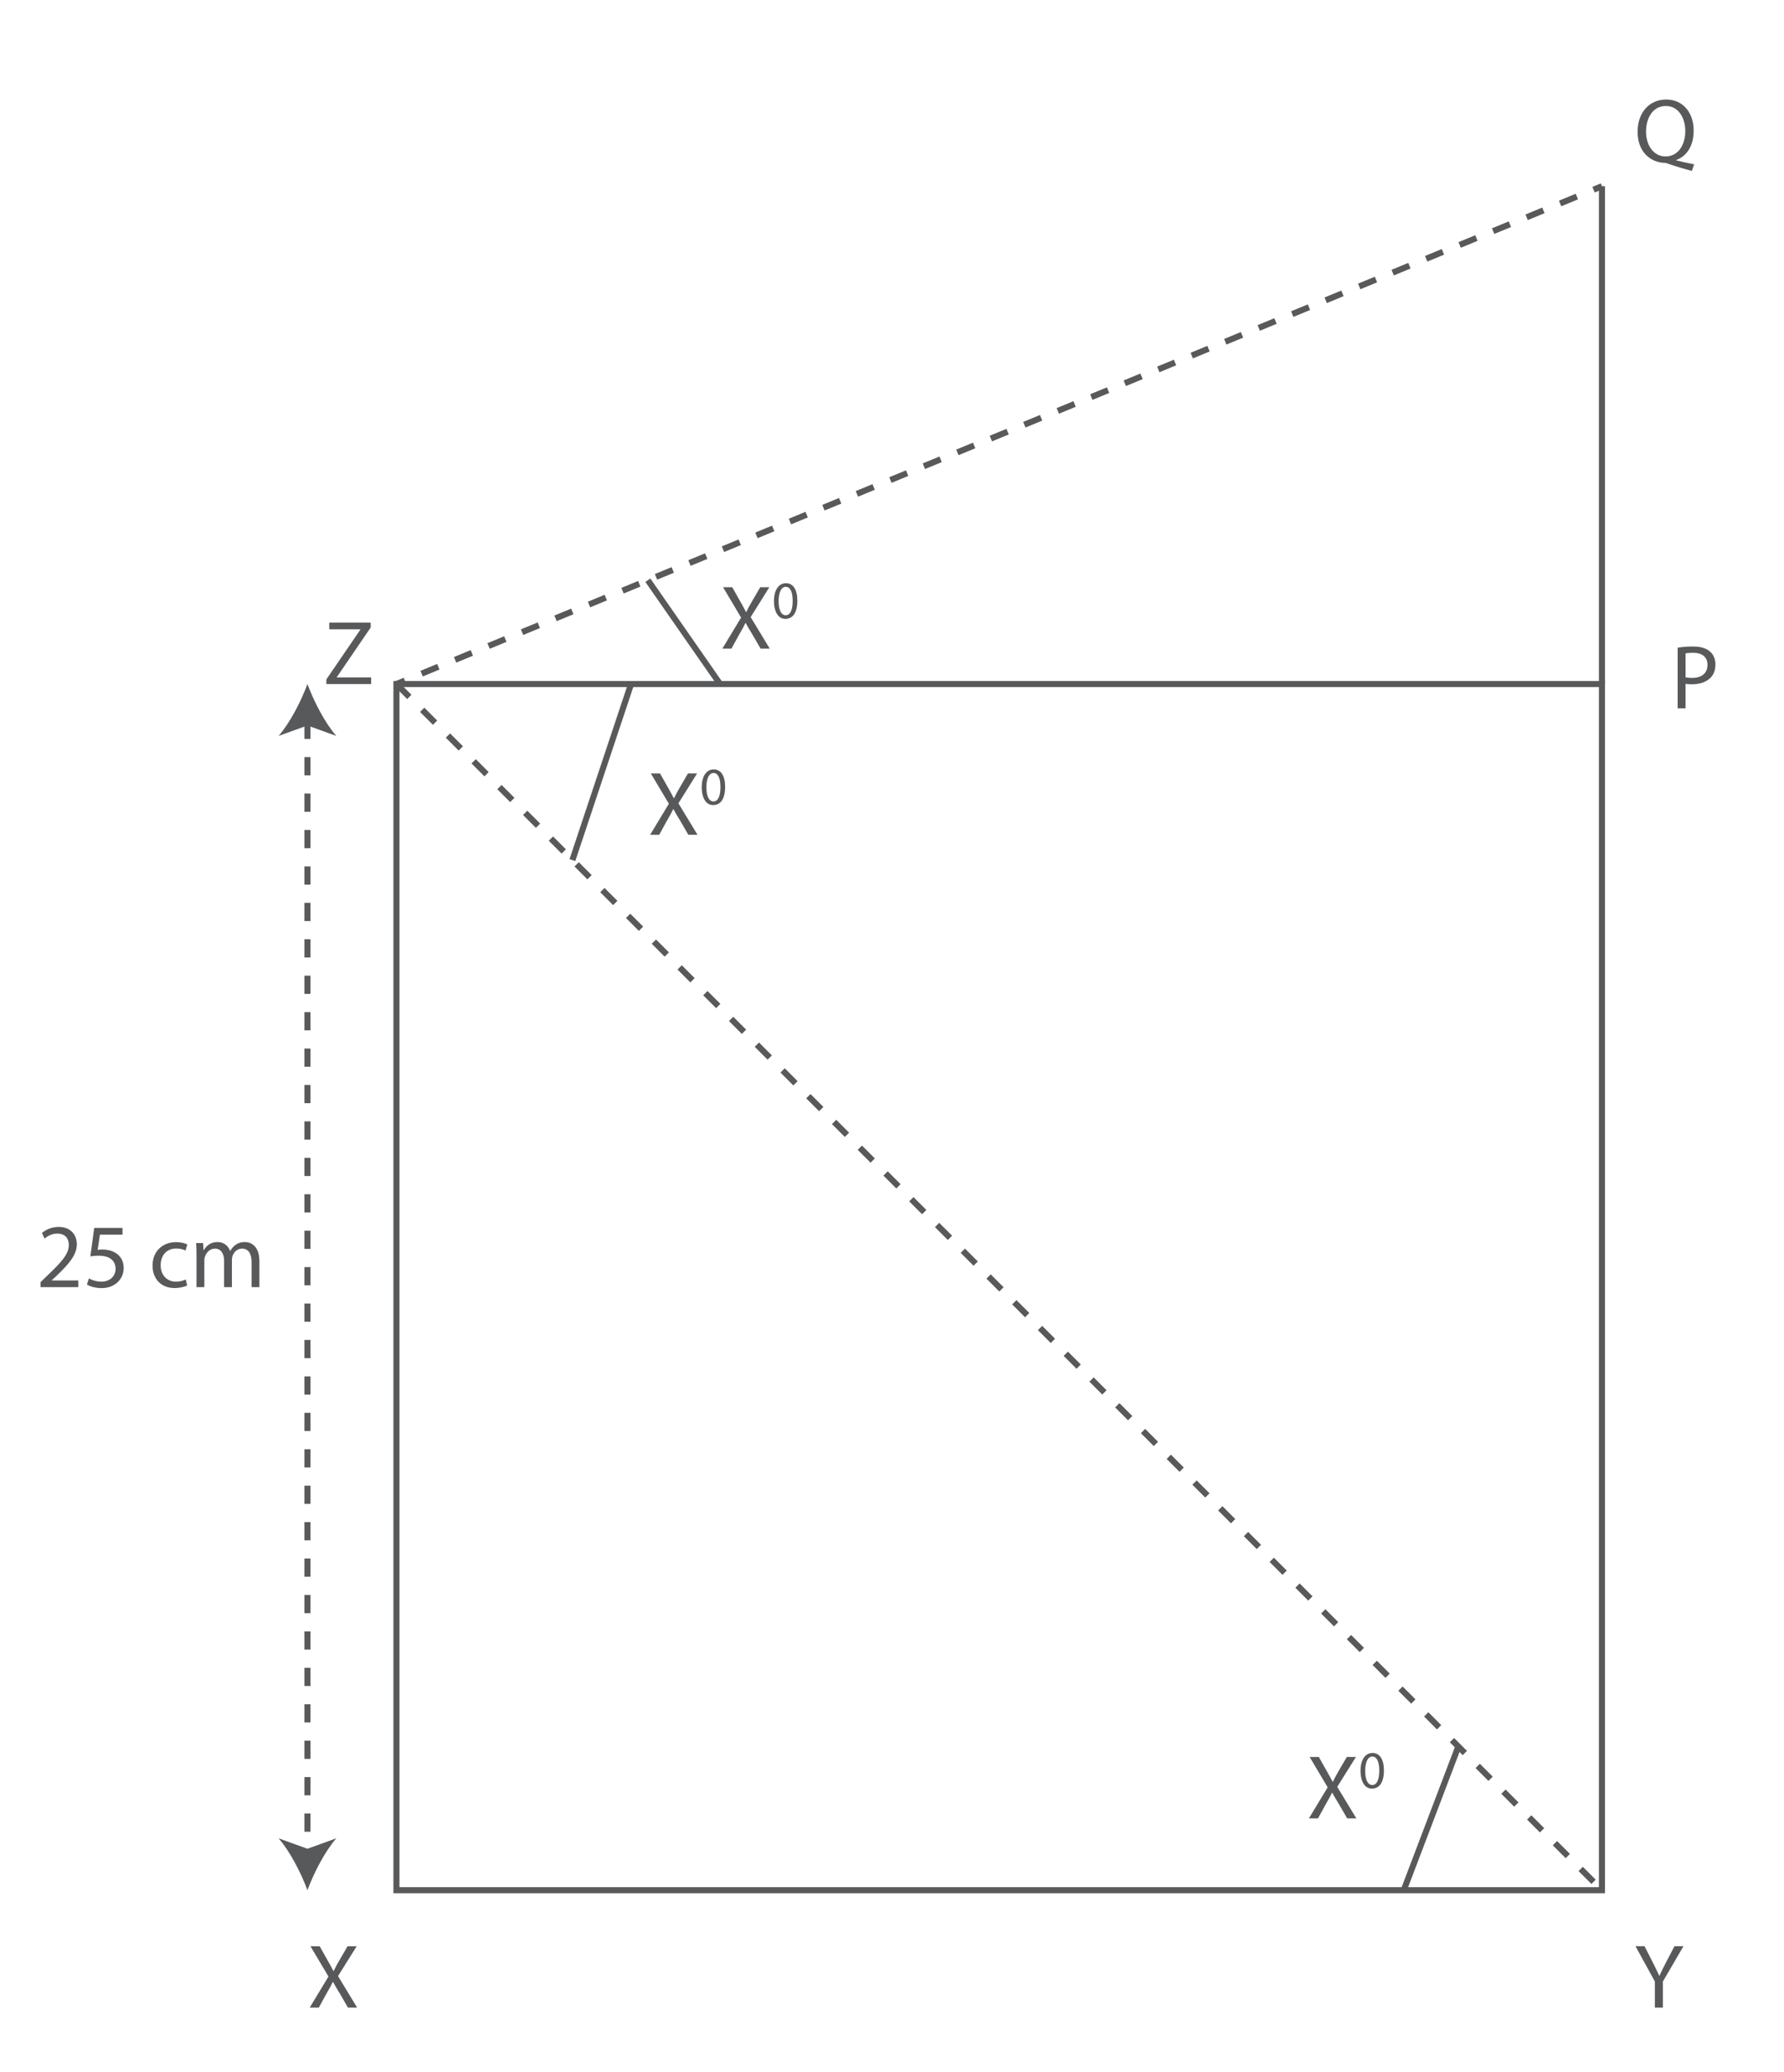 <?xml version="1.0" encoding="utf-8"?>
<!-- Generator: Adobe Illustrator 17.0.0, SVG Export Plug-In . SVG Version: 6.00 Build 0)  -->
<!DOCTYPE svg PUBLIC "-//W3C//DTD SVG 1.1//EN" "http://www.w3.org/Graphics/SVG/1.1/DTD/svg11.dtd">
<svg version="1.1" id="Layer_1" xmlns="http://www.w3.org/2000/svg" xmlns:xlink="http://www.w3.org/1999/xlink" x="0px" y="0px"
	 width="294px" height="341.333px" viewBox="0 0 294 341.333" enable-background="new 0 0 294 341.333" xml:space="preserve">
<g>
	<rect x="65.333" y="112.667" fill="none" stroke="#58595B" stroke-miterlimit="10" width="198.667" height="198.667"/>
	<line fill="none" stroke="#58595B" stroke-miterlimit="10" x1="264" y1="112.667" x2="264" y2="30.667"/>
	<g>
		<g>
			<line fill="none" stroke="#58595B" stroke-miterlimit="10" x1="65.333" y1="112.667" x2="66.72" y2="112.094"/>
			
				<line fill="none" stroke="#58595B" stroke-miterlimit="10" stroke-dasharray="2.985,2.985" x1="69.479" y1="110.956" x2="261.234" y2="31.808"/>
			<line fill="none" stroke="#58595B" stroke-miterlimit="10" x1="262.613" y1="31.239" x2="264" y2="30.667"/>
		</g>
	</g>
	<line fill="none" stroke="#58595B" stroke-miterlimit="10" stroke-dasharray="3" x1="65.333" y1="112.667" x2="264" y2="311.333"/>
	<line fill="none" stroke="#58595B" stroke-miterlimit="10" x1="106.763" y1="95.567" x2="118.666" y2="112.667"/>
	<line fill="none" stroke="#58595B" stroke-miterlimit="10" x1="240.333" y1="287.667" x2="231.333" y2="311.333"/>
	<g>
		<g>
			
				<line fill="none" stroke="#58595B" stroke-miterlimit="10" stroke-dasharray="3,3" x1="50.666" y1="118.702" x2="50.666" y2="305.298"/>
			<g>
				<path fill="#58595B" d="M50.666,112.667c-1.054,2.84-2.852,6.363-4.756,8.547l4.756-1.72l4.755,1.72
					C53.517,119.03,51.719,115.506,50.666,112.667z"/>
			</g>
			<g>
				<path fill="#58595B" d="M50.666,311.333c-1.054-2.84-2.852-6.363-4.756-8.547l4.756,1.72l4.755-1.72
					C53.517,304.97,51.719,308.494,50.666,311.333z"/>
			</g>
		</g>
	</g>
	<line fill="none" stroke="#58595B" stroke-miterlimit="10" x1="104" y1="112.667" x2="94.333" y2="141.667"/>
	<g>
		<path fill="#58595B" d="M222.008,299.5l-1.29-2.235c-0.525-0.854-0.855-1.409-1.17-1.994h-0.03
			c-0.285,0.585-0.57,1.125-1.095,2.01l-1.215,2.22h-1.5l3.09-5.115l-2.97-4.994h1.515l1.335,2.37c0.375,0.659,0.66,1.17,0.93,1.71
			h0.045c0.285-0.601,0.54-1.065,0.915-1.71l1.38-2.37h1.5l-3.074,4.92l3.149,5.189H222.008z"/>
		<path fill="#58595B" d="M228.069,291.603c0,1.932-0.717,2.998-1.977,2.998c-1.11,0-1.862-1.04-1.879-2.92
			c0-1.906,0.821-2.955,1.976-2.955C227.387,288.726,228.069,289.792,228.069,291.603z M224.982,291.689
			c0,1.478,0.455,2.317,1.154,2.317c0.787,0,1.163-0.918,1.163-2.37c0-1.398-0.358-2.316-1.154-2.316
			C225.472,289.32,224.982,290.142,224.982,291.689z"/>
	</g>
	<g>
		<path fill="#58595B" d="M113.437,137.5l-1.29-2.235c-0.525-0.854-0.855-1.409-1.17-1.994h-0.03
			c-0.285,0.585-0.57,1.125-1.095,2.01l-1.215,2.22h-1.5l3.09-5.115l-2.97-4.994h1.515l1.335,2.37c0.375,0.659,0.66,1.17,0.93,1.71
			h0.045c0.285-0.601,0.54-1.065,0.915-1.71l1.38-2.37h1.5l-3.075,4.92l3.149,5.189H113.437z"/>
		<path fill="#58595B" d="M119.498,129.603c0,1.932-0.717,2.998-1.976,2.998c-1.11,0-1.862-1.04-1.879-2.92
			c0-1.906,0.822-2.955,1.976-2.955C118.816,126.726,119.498,127.792,119.498,129.603z M116.411,129.689
			c0,1.478,0.455,2.317,1.154,2.317c0.787,0,1.163-0.918,1.163-2.37c0-1.398-0.359-2.316-1.154-2.316
			C116.901,127.32,116.411,128.142,116.411,129.689z"/>
	</g>
	<g>
		<path fill="#58595B" d="M125.341,106.833l-1.29-2.235c-0.525-0.854-0.855-1.409-1.17-1.994h-0.03
			c-0.285,0.585-0.57,1.125-1.095,2.01l-1.215,2.22h-1.5l3.09-5.115l-2.97-4.994h1.515l1.335,2.37c0.375,0.659,0.66,1.17,0.93,1.71
			h0.045c0.285-0.601,0.54-1.065,0.915-1.71l1.38-2.37h1.5l-3.075,4.92l3.149,5.189H125.341z"/>
		<path fill="#58595B" d="M131.402,98.936c0,1.932-0.717,2.998-1.976,2.998c-1.11,0-1.862-1.04-1.879-2.92
			c0-1.906,0.822-2.955,1.976-2.955C130.72,96.059,131.402,97.125,131.402,98.936z M128.315,99.023c0,1.478,0.455,2.317,1.154,2.317
			c0.787,0,1.163-0.918,1.163-2.37c0-1.398-0.359-2.316-1.154-2.316C128.805,96.654,128.315,97.475,128.315,99.023z"/>
	</g>
	<g>
		<path fill="#58595B" d="M6.675,212v-0.81l1.035-1.005c2.49-2.37,3.615-3.63,3.63-5.1c0-0.99-0.48-1.905-1.935-1.905
			c-0.885,0-1.62,0.45-2.07,0.825l-0.42-0.93c0.675-0.57,1.635-0.99,2.76-0.99c2.1,0,2.985,1.44,2.985,2.835
			c0,1.8-1.305,3.255-3.36,5.235l-0.78,0.72v0.03h4.38V212H6.675z"/>
		<path fill="#58595B" d="M20.189,203.36h-3.72l-0.375,2.505c0.225-0.03,0.435-0.06,0.795-0.06c0.75,0,1.5,0.165,2.1,0.525
			c0.765,0.435,1.395,1.275,1.395,2.505c0,1.905-1.515,3.33-3.63,3.33c-1.065,0-1.965-0.3-2.43-0.6l0.33-1.005
			c0.405,0.24,1.2,0.54,2.085,0.54c1.245,0,2.31-0.81,2.31-2.115c-0.015-1.26-0.855-2.16-2.805-2.16c-0.555,0-0.99,0.06-1.35,0.105
			l0.63-4.68h4.665V203.36z"/>
		<path fill="#58595B" d="M30.839,211.73c-0.345,0.18-1.11,0.42-2.084,0.42c-2.19,0-3.615-1.485-3.615-3.705
			c0-2.235,1.53-3.855,3.9-3.855c0.78,0,1.47,0.195,1.83,0.375l-0.3,1.02c-0.315-0.18-0.81-0.345-1.53-0.345
			c-1.665,0-2.565,1.23-2.565,2.745c0,1.68,1.08,2.715,2.52,2.715c0.75,0,1.245-0.195,1.62-0.36L30.839,211.73z"/>
		<path fill="#58595B" d="M32.384,206.705c0-0.75-0.015-1.365-0.06-1.965h1.155l0.06,1.17h0.045c0.405-0.69,1.08-1.335,2.28-1.335
			c0.99,0,1.74,0.6,2.055,1.455h0.03c0.225-0.405,0.51-0.72,0.81-0.945c0.435-0.33,0.915-0.51,1.605-0.51
			c0.96,0,2.385,0.63,2.385,3.15V212h-1.29v-4.11c0-1.395-0.51-2.235-1.575-2.235c-0.75,0-1.335,0.555-1.56,1.2
			c-0.06,0.18-0.105,0.42-0.105,0.66V212h-1.29v-4.35c0-1.155-0.51-1.995-1.515-1.995c-0.825,0-1.425,0.66-1.635,1.32
			c-0.075,0.195-0.105,0.42-0.105,0.645V212h-1.29V206.705z"/>
	</g>
	<g>
		<path fill="#58595B" d="M57.341,330.667l-1.29-2.235c-0.525-0.854-0.855-1.409-1.17-1.994h-0.03
			c-0.285,0.585-0.57,1.125-1.095,2.01l-1.215,2.22h-1.5l3.09-5.115l-2.97-4.994h1.515l1.335,2.37c0.375,0.659,0.66,1.17,0.93,1.71
			h0.045c0.285-0.601,0.54-1.065,0.915-1.71l1.38-2.37h1.5l-3.075,4.92l3.149,5.189H57.341z"/>
	</g>
	<g>
		<path fill="#58595B" d="M272.723,330.667v-4.29l-3.195-5.819h1.485l1.425,2.79c0.39,0.765,0.69,1.38,1.005,2.085h0.03
			c0.285-0.66,0.63-1.32,1.02-2.085l1.455-2.79h1.485l-3.39,5.805v4.305H272.723z"/>
	</g>
	<g>
		<path fill="#58595B" d="M276.473,106.678c0.63-0.105,1.455-0.195,2.505-0.195c1.29,0,2.235,0.3,2.835,0.84
			c0.555,0.48,0.885,1.215,0.885,2.115c0,0.915-0.27,1.635-0.779,2.16c-0.69,0.734-1.815,1.109-3.091,1.109
			c-0.39,0-0.749-0.015-1.05-0.09v4.05h-1.305V106.678z M277.778,111.552c0.285,0.075,0.646,0.105,1.08,0.105
			c1.575,0,2.535-0.765,2.535-2.16c0-1.335-0.945-1.979-2.385-1.979c-0.57,0-1.005,0.045-1.23,0.104V111.552z"/>
	</g>
	<g>
		<path fill="#58595B" d="M53.783,111.902l5.609-8.205v-0.045h-5.129v-1.095h6.825v0.795l-5.58,8.175v0.045h5.655v1.095h-7.379
			V111.902z"/>
	</g>
	<g>
		<path fill="#58595B" d="M278.813,28.152c-1.365-0.36-2.7-0.766-3.87-1.17c-0.21-0.075-0.42-0.15-0.615-0.15
			c-2.399-0.09-4.454-1.86-4.454-5.115c0-3.239,1.979-5.324,4.71-5.324c2.744,0,4.529,2.13,4.529,5.114c0,2.596-1.2,4.26-2.88,4.845
			v0.061c1.005,0.255,2.1,0.495,2.955,0.645L278.813,28.152z M277.733,21.567c0-2.025-1.05-4.11-3.195-4.11
			c-2.204,0-3.284,2.04-3.27,4.23c-0.015,2.145,1.17,4.079,3.21,4.079C276.563,25.766,277.733,23.876,277.733,21.567z"/>
	</g>
</g>
</svg>
